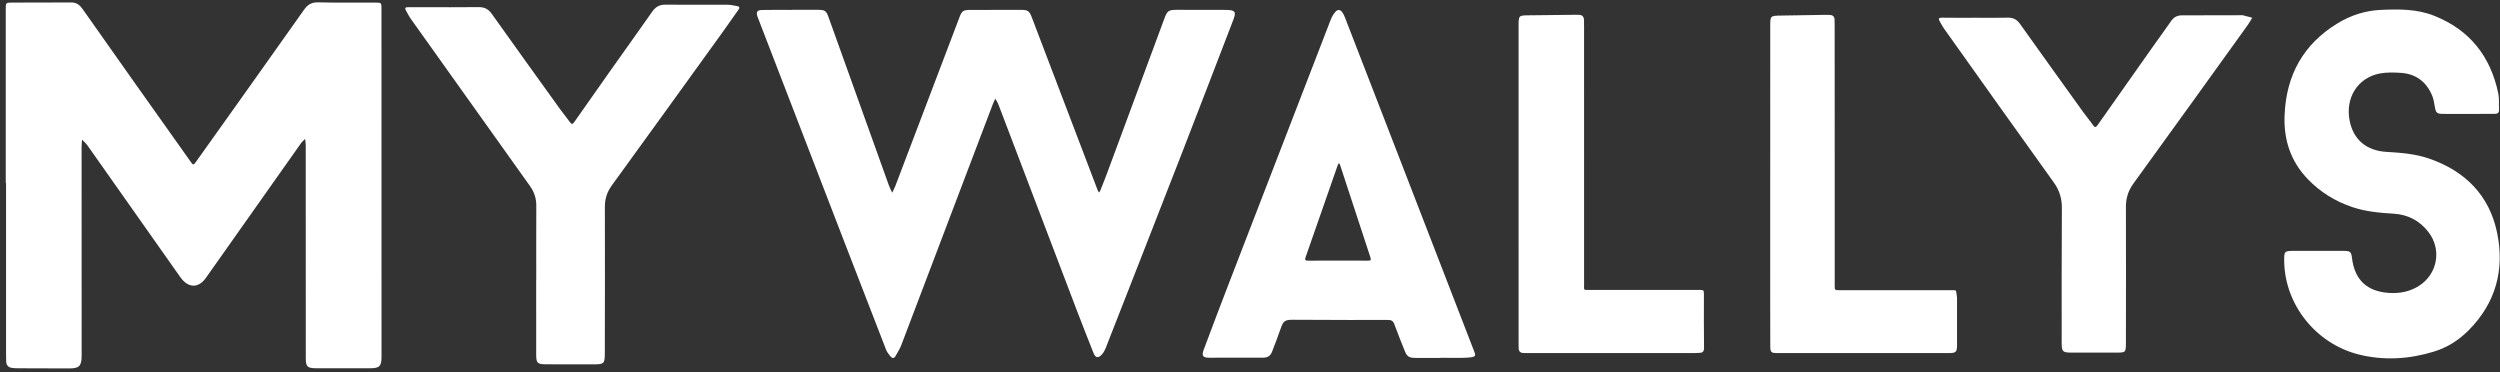<?xml version="1.0" encoding="utf-8"?>
<!-- Generator: Adobe Illustrator 25.4.1, SVG Export Plug-In . SVG Version: 6.00 Build 0)  -->
<svg version="1.1" id="Calque_1" xmlns="http://www.w3.org/2000/svg" xmlns:xlink="http://www.w3.org/1999/xlink" x="0px" y="0px"
	 viewBox="0 0 1454.2 216.6" style="enable-background:new 0 0 1454.2 216.6;" xml:space="preserve">
<rect x="0" y="0" width="1454.2" height="216.6" fill="#333333" stroke="none"/>
<style type="text/css">
	.st0{fill:#FFFFFF;}
</style>
<g>
	<path class="st0" d="M3.35,106.55c0-33.79,0-67.57,0-101.36c0-3.57,0-3.66,3.56-3.68c11.52-0.06,23.04,0,34.56-0.08
		c3.06-0.02,4.96,1.51,6.6,3.86c9.76,13.9,19.56,27.78,29.38,41.64c11.09,15.67,22.21,31.31,33.32,46.96
		c1.67,2.35,1.72,2.35,3.39,0.02c20.93-29.4,41.89-58.77,62.7-88.25c2.18-3.09,4.48-4.38,8.29-4.29
		c11.03,0.26,22.08,0.11,33.12,0.14c3.62,0.01,3.63,0.03,3.63,3.67c0.01,67.48,0.01,134.96,0.02,202.44c0,5.38-1.16,6.57-6.6,6.58
		c-10.46,0.02-20.93,0.02-31.39,0c-5.17-0.01-6.06-0.9-6.06-6.01c-0.01-41.27-0.01-82.55-0.03-123.82c0-1.19-0.23-2.39-0.36-3.58
		c-0.81,0.85-1.75,1.6-2.42,2.55c-18.45,26.09-36.88,52.2-55.31,78.31c-4.37,6.19-10.33,5.99-14.91-0.5
		c-18.02-25.58-36.03-51.16-54.08-76.71c-0.84-1.19-2.02-2.13-3.04-3.19c-0.09,1.4-0.26,2.8-0.26,4.2
		c0,40.22,0.02,80.44,0.03,120.66c0,0.29,0,0.58,0,0.86c-0.04,6.06-1.45,7.38-7.54,7.34c-9.79-0.07-19.58-0.05-29.38-0.09
		c-1.24-0.01-2.5-0.04-3.73-0.23c-1.95-0.29-3.08-1.48-3.22-3.48c-0.08-1.15-0.09-2.3-0.09-3.45c0-33.5,0-67,0-100.5L3.35,106.55z"
		/>
	<path class="st0" d="M311.93,162.52c0-14.26-0.06-28.53,0.03-42.79c0.03-4.31-1.19-8.02-3.7-11.54
		C285.1,75.79,262,43.33,238.9,10.88c-1.07-1.51-1.89-3.21-2.79-4.83c-0.79-1.43-0.24-1.9,1.28-1.87c2.95,0.06,5.9,0.02,8.85,0.02
		c10.72-0.01,21.45,0.06,32.17-0.06c3.38-0.04,5.69,1.16,7.66,3.94c13.22,18.6,26.56,37.11,39.88,55.64
		c1.78,2.47,3.78,4.79,5.53,7.28c1.11,1.57,1.69,1.24,2.66-0.15c7.09-10.16,14.23-20.29,21.39-30.41
		c7.95-11.24,15.99-22.42,23.89-33.7c1.92-2.75,4.22-4.05,7.64-4.02c12.1,0.11,24.2,0,36.31,0.05c1.74,0.01,3.48,0.47,5.22,0.74
		c1.62,0.25,1.88,0.88,0.86,2.29c-3.13,4.29-6.09,8.7-9.2,13.01c-21.41,29.67-42.8,59.36-64.31,88.96c-2.8,3.85-4.11,7.8-4.09,12.56
		c0.09,27.94,0,55.88-0.03,83.81c-0.01,7.8-0.02,7.8-7.76,7.8c-8.95,0-17.91,0.03-26.86-0.04c-4.57-0.04-5.29-0.79-5.3-5.38
		c-0.03-14.66-0.01-29.32-0.01-43.97H311.93z"/>
	<path class="st0" d="M460.45,5.72c5.17,0,10.33,0,15.5,0c3.82,0,4.67,0.58,5.92,4.07c11.72,32.69,23.44,65.38,35.18,98.06
		c0.52,1.46,1.27,2.83,1.92,4.25c0.64-1.37,1.37-2.7,1.91-4.11c12.45-32.72,24.88-65.44,37.31-98.16c1.29-3.41,2.17-4.06,5.97-4.06
		c9.96-0.02,19.93-0.02,29.89-0.02c3.83,0,4.73,0.65,6.11,4.29c12.63,33.14,25.25,66.28,37.88,99.42c0.16,0.43,0.29,0.88,0.49,1.29
		c0.22,0.44,0.51,0.83,0.77,1.25c0.24-0.38,0.55-0.73,0.71-1.14c1.33-3.34,2.68-6.67,3.93-10.04
		c11.08-29.88,22.15-59.77,33.22-89.66c1.86-5.04,2.46-5.45,7.86-5.44c8.95,0.02,17.9,0.02,26.85,0.04c0.46,0,0.92,0.01,1.38,0.01
		c5.27,0.08,5.96,1.06,4.09,5.91c-10.1,26.22-20.14,52.46-30.33,78.64c-14.49,37.26-29.09,74.48-43.68,111.7
		c-0.59,1.51-1.36,3.08-2.44,4.25c-2.12,2.3-3.71,1.9-4.86-1.03c-3.31-8.4-6.64-16.79-9.86-25.23
		c-15.16-39.77-30.28-79.55-45.44-119.32c-0.44-1.16-1.19-2.2-1.8-3.3c-0.47,1.05-1,2.09-1.41,3.16
		c-17.76,46.76-35.49,93.53-53.29,140.28c-0.84,2.2-2.16,4.22-3.33,6.29c-0.89,1.57-2.01,1.36-2.99,0.11
		c-0.89-1.14-1.89-2.29-2.41-3.61c-8.16-20.94-16.26-41.91-24.35-62.88c-16.68-43.23-33.34-86.47-50.01-129.7
		c-0.13-0.34-0.29-0.68-0.41-1.03c-1.06-3.12-0.5-4.12,2.84-4.2c5.62-0.13,11.25-0.04,16.88-0.04L460.45,5.72z"/>
	<path class="st0" d="M838.05,208.19c-4.89,0-9.78,0.01-14.67,0c-3.88-0.01-5.02-0.83-6.41-4.41c-1.97-5.07-4.08-10.08-5.91-15.19
		c-0.68-1.91-1.75-2.49-3.62-2.48c-7.56,0.05-15.13,0.03-22.69,0.01c-10.79-0.03-21.59-0.08-32.38-0.12
		c-5.13-0.02-5.92,0.65-7.54,5.42c-1.51,4.44-3.24,8.81-4.92,13.2c-0.88,2.31-2.49,3.43-5.08,3.42
		c-10.42-0.05-20.85,0.04-31.27,0.04c-3.92,0-4.74-1.03-3.37-4.69c4.7-12.6,9.47-25.18,14.3-37.72
		c19.82-51.4,39.66-102.78,59.54-154.15c0.62-1.6,1.51-3.18,2.62-4.48c1.51-1.78,2.93-1.61,4.28,0.32c0.67,0.97,1.13,2.11,1.56,3.22
		c8.7,22.41,17.38,44.83,26.05,67.25c16.12,41.66,32.24,83.33,48.35,125c1.54,3.99,2.5,4.88-3.63,5.22
		c-5.06,0.28-10.14,0.06-15.22,0.06V208.19z M778.41,151.59c5.72,0,11.44-0.03,17.16,0.02c1.47,0.01,2.18-0.04,1.56-1.93
		c-5.91-17.84-11.72-35.71-17.58-53.57c-0.15-0.47-0.45-0.89-0.67-1.33c-0.27,0.46-0.61,0.9-0.79,1.4
		c-6.22,17.83-12.42,35.67-18.67,53.49c-0.61,1.73-0.01,1.96,1.55,1.94C766.78,151.55,772.59,151.59,778.41,151.59z"/>
	<path class="st0" d="M883.33,107.11c0-30.61,0-61.23,0-91.84c0-6.36,0.01-6.32,6.23-6.37c8.67-0.07,17.34-0.19,26-0.29
		c0.92-0.01,1.84,0.02,2.77,0.02c2.08-0.01,3,1.12,3.05,3.1c0.03,1.38,0.04,2.77,0.04,4.15c0,49.88,0,99.77,0.01,149.65
		c0,3.41-0.49,3.11,3.08,3.11c21.21,0.01,42.42,0,63.63,0c2.98,0,2.99,0.01,2.99,2.95c0,10.24-0.08,20.47,0.07,30.7
		c0.03,2.24-0.82,2.91-2.74,2.98c-0.92,0.03-1.84,0.09-2.76,0.09c-32.37,0.01-64.74,0.01-97.11,0.01c-0.83,0-1.66-0.01-2.49-0.04
		c-1.79-0.06-2.7-1.01-2.73-2.79c-0.02-1.01-0.03-2.03-0.03-3.04C883.32,168.71,883.32,137.91,883.33,107.11z"/>
	<path class="st0" d="M1067.21,89.58c0,25.45,0,50.9,0,76.35c0,2.85,0.01,2.86,2.79,2.86c21.58,0,43.16,0,64.74,0.01
		c3.79,0,2.82-0.19,3.47,3.06c0.13,0.63,0.16,1.28,0.16,1.92c0.01,9.04,0.04,18.07,0,27.11c-0.02,3.83-0.71,4.48-4.57,4.48
		c-33.29,0.01-66.59,0.01-99.88,0c-3.7,0-4.16-0.43-4.18-4.12c-0.05-9.59-0.05-19.18-0.05-28.77c0.01-52.37,0.02-104.75,0.03-157.12
		c0-6.21,0-6.21,6.31-6.31c8.67-0.14,17.34-0.29,26-0.42c0.74-0.01,1.47,0.02,2.21,0.05c1.88,0.06,2.91,0.96,2.9,2.91
		c0,1.29,0.04,2.58,0.04,3.87C1067.21,40.16,1067.21,64.87,1067.21,89.58z"/>
	<path class="st0" d="M1149.56,10.33c6.09,0,12.18,0.12,18.27-0.05c3.19-0.09,5.34,1.05,7.19,3.65
		c12.29,17.28,24.68,34.5,37.06,51.72c1.72,2.39,3.67,4.63,5.33,7.06c1.19,1.75,1.81,1.35,2.86-0.14
		c10.59-15.1,21.23-30.16,31.87-45.22c3.57-5.05,7.23-10.02,10.75-15.1c1.56-2.25,3.53-3.33,6.26-3.32
		c11.62,0.02,23.25-0.04,34.87-0.07c0.18,0,0.38-0.03,0.55,0.01c1.84,0.47,3.68,0.96,5.51,1.44c-0.84,1.39-1.6,2.83-2.54,4.15
		c-22.14,30.76-44.24,61.55-66.51,92.21c-3.09,4.26-4.45,8.61-4.43,13.83c0.12,26.29,0.03,52.58,0,78.87
		c-0.01,5.65-0.11,5.74-5.72,5.74c-8.58,0.01-17.16,0.01-25.74,0c-5.38-0.01-5.89-0.49-5.9-5.8c0-26.1-0.07-52.21,0.11-78.31
		c0.04-5.61-1.41-10.28-4.71-14.88c-21.43-29.79-42.66-59.73-63.94-89.63c-0.9-1.27-1.6-2.68-2.38-4.03
		c-0.85-1.49-0.78-2.19,1.31-2.16c6.64,0.12,13.28,0.04,19.93,0.04V10.33z"/>
	<path class="st0" d="M1348.04,145.93c5.17,0,10.33-0.03,15.5,0.01c3.54,0.03,4.15,0.61,4.56,4.09
		c1.51,12.79,8.76,19.57,21.64,20.36c6.15,0.38,11.93-0.72,17.2-4.03c10.91-6.84,13.52-21.13,5.67-31.34
		c-5.13-6.68-11.98-10.23-20.37-10.73c-8.11-0.49-16.18-1.2-23.96-3.83c-9.97-3.37-18.67-8.74-25.96-16.34
		c-9.95-10.38-14-22.84-13.42-37.12c0.95-23.33,10.9-41.36,30.98-53.53c7.7-4.67,16.1-7.33,25.11-7.72
		c10.44-0.46,20.83-0.56,30.82,3.39c20.79,8.21,32.86,23.62,37.39,45.19c0.63,3.02,0.26,6.24,0.43,9.36c0.1,1.9-0.72,2.56-2.59,2.55
		c-7.75-0.04-15.5,0.03-23.25,0.05c-2.4,0.01-4.8,0.02-7.2-0.04c-3.08-0.08-3.72-0.79-4.26-3.9c-0.39-2.26-0.71-4.6-1.58-6.69
		c-3.41-8.28-9.71-12.83-18.66-13.31c-3.85-0.21-7.82-0.32-11.58,0.36c-13.1,2.37-20.55,14.31-17.71,27.85
		c2.25,10.74,9.76,17.11,21.34,17.79c8.4,0.49,16.77,1.13,24.78,3.89c20.94,7.22,35.04,21.28,39.58,43.08
		c4.49,21.56-0.75,41-16.67,56.93c-5.7,5.71-12.4,9.94-20.11,12.29c-14.38,4.38-29.01,5.33-43.68,1.66
		c-24.87-6.23-42.98-28.95-43.36-54.06c-0.09-6.12-0.04-6.19,6.06-6.21C1339.19,145.91,1343.61,145.92,1348.04,145.93
		L1348.04,145.93z"/>
</g>
</svg>

